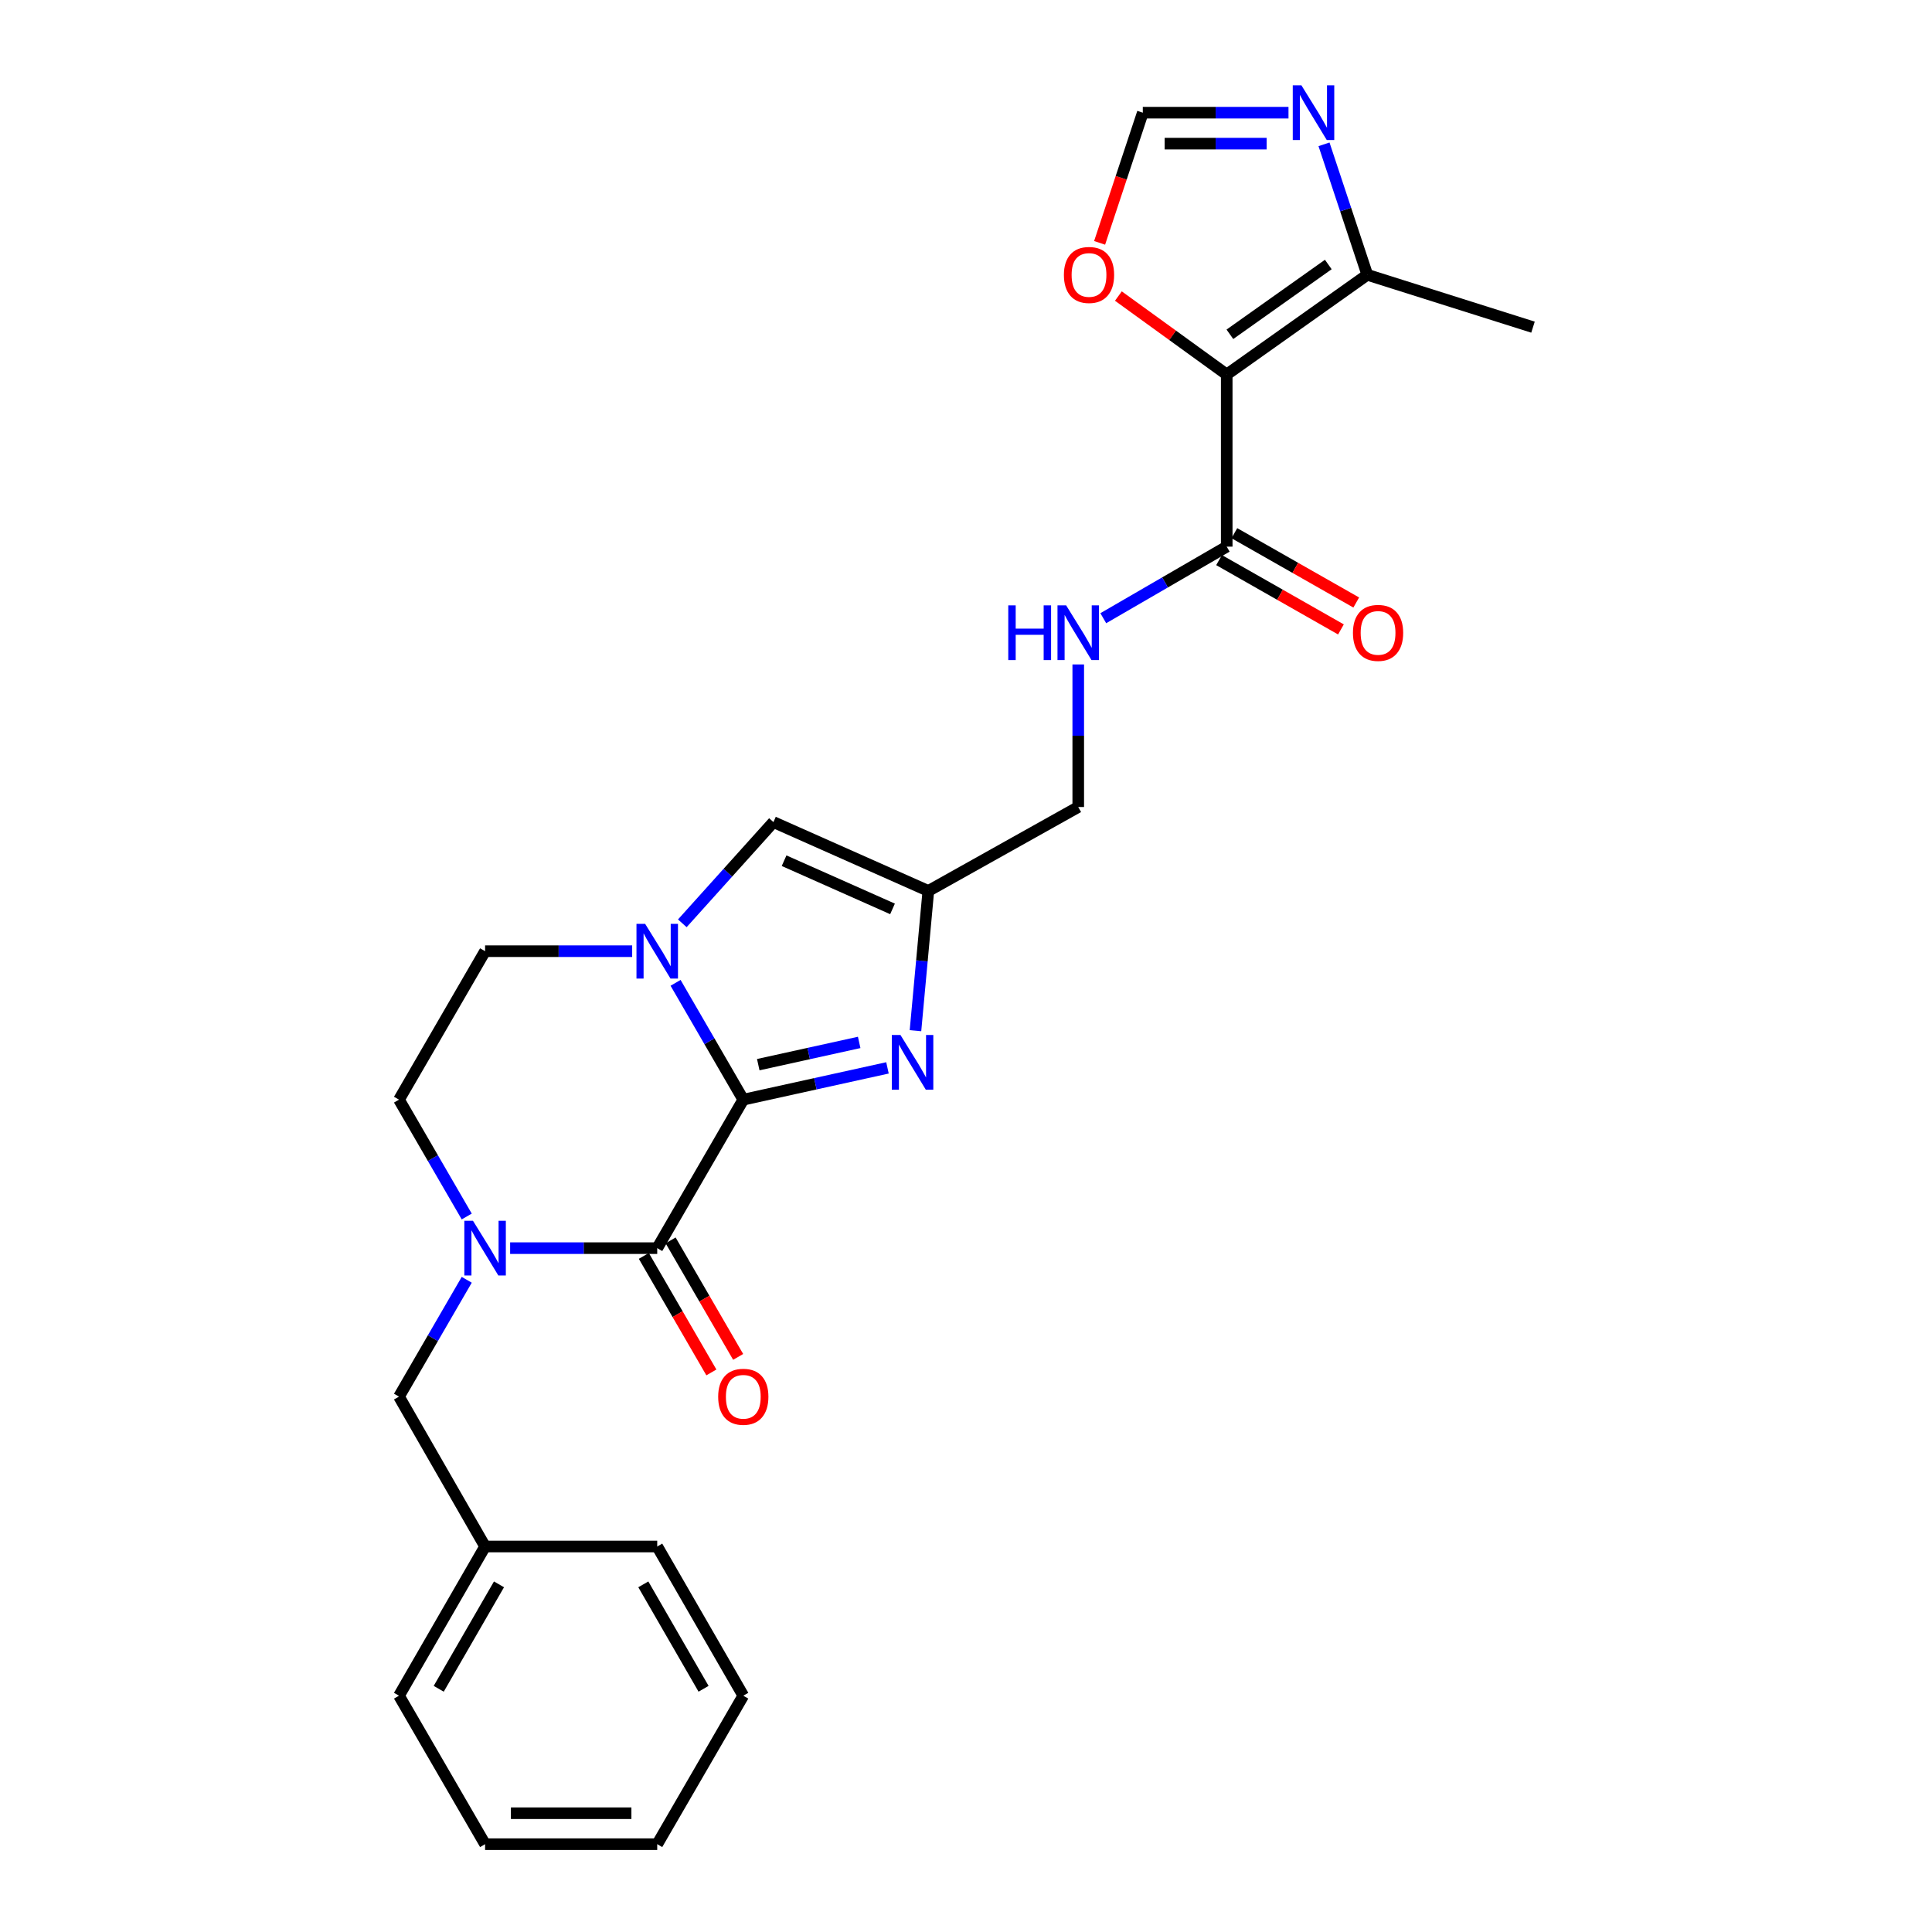 <?xml version='1.0' encoding='iso-8859-1'?>
<svg version='1.1' baseProfile='full'
              xmlns='http://www.w3.org/2000/svg'
                      xmlns:rdkit='http://www.rdkit.org/xml'
                      xmlns:xlink='http://www.w3.org/1999/xlink'
                  xml:space='preserve'
width='1000px' height='1000px' viewBox='0 0 1000 1000'>
<!-- END OF HEADER -->
<rect style='opacity:1.0;fill:#FFFFFF;stroke:none' width='1000' height='1000' x='0' y='0'> </rect>
<path class='bond-0' d='M 384.727,569.182 L 340.178,646.039' style='fill:none;fill-rule:evenodd;stroke:#000000;stroke-width:6px;stroke-linecap:butt;stroke-linejoin:miter;stroke-opacity:1' />
<path class='bond-1' d='M 384.727,569.182 L 367.201,538.948' style='fill:none;fill-rule:evenodd;stroke:#000000;stroke-width:6px;stroke-linecap:butt;stroke-linejoin:miter;stroke-opacity:1' />
<path class='bond-1' d='M 367.201,538.948 L 349.674,508.714' style='fill:none;fill-rule:evenodd;stroke:#0000FF;stroke-width:6px;stroke-linecap:butt;stroke-linejoin:miter;stroke-opacity:1' />
<path class='bond-2' d='M 384.727,569.182 L 422.042,560.957' style='fill:none;fill-rule:evenodd;stroke:#000000;stroke-width:6px;stroke-linecap:butt;stroke-linejoin:miter;stroke-opacity:1' />
<path class='bond-2' d='M 422.042,560.957 L 459.356,552.733' style='fill:none;fill-rule:evenodd;stroke:#0000FF;stroke-width:6px;stroke-linecap:butt;stroke-linejoin:miter;stroke-opacity:1' />
<path class='bond-2' d='M 392.473,551.065 L 418.593,545.308' style='fill:none;fill-rule:evenodd;stroke:#000000;stroke-width:6px;stroke-linecap:butt;stroke-linejoin:miter;stroke-opacity:1' />
<path class='bond-2' d='M 418.593,545.308 L 444.713,539.551' style='fill:none;fill-rule:evenodd;stroke:#0000FF;stroke-width:6px;stroke-linecap:butt;stroke-linejoin:miter;stroke-opacity:1' />
<path class='bond-4' d='M 340.178,646.039 L 302.113,646.039' style='fill:none;fill-rule:evenodd;stroke:#000000;stroke-width:6px;stroke-linecap:butt;stroke-linejoin:miter;stroke-opacity:1' />
<path class='bond-4' d='M 302.113,646.039 L 264.047,646.039' style='fill:none;fill-rule:evenodd;stroke:#0000FF;stroke-width:6px;stroke-linecap:butt;stroke-linejoin:miter;stroke-opacity:1' />
<path class='bond-16' d='M 333.246,650.057 L 350.726,680.211' style='fill:none;fill-rule:evenodd;stroke:#000000;stroke-width:6px;stroke-linecap:butt;stroke-linejoin:miter;stroke-opacity:1' />
<path class='bond-16' d='M 350.726,680.211 L 368.207,710.365' style='fill:none;fill-rule:evenodd;stroke:#FF0000;stroke-width:6px;stroke-linecap:butt;stroke-linejoin:miter;stroke-opacity:1' />
<path class='bond-16' d='M 347.11,642.02 L 364.59,672.174' style='fill:none;fill-rule:evenodd;stroke:#000000;stroke-width:6px;stroke-linecap:butt;stroke-linejoin:miter;stroke-opacity:1' />
<path class='bond-16' d='M 364.59,672.174 L 382.071,702.328' style='fill:none;fill-rule:evenodd;stroke:#FF0000;stroke-width:6px;stroke-linecap:butt;stroke-linejoin:miter;stroke-opacity:1' />
<path class='bond-6' d='M 353.166,477.904 L 376.745,451.706' style='fill:none;fill-rule:evenodd;stroke:#0000FF;stroke-width:6px;stroke-linecap:butt;stroke-linejoin:miter;stroke-opacity:1' />
<path class='bond-6' d='M 376.745,451.706 L 400.325,425.509' style='fill:none;fill-rule:evenodd;stroke:#000000;stroke-width:6px;stroke-linecap:butt;stroke-linejoin:miter;stroke-opacity:1' />
<path class='bond-14' d='M 327.211,492.333 L 289.145,492.333' style='fill:none;fill-rule:evenodd;stroke:#0000FF;stroke-width:6px;stroke-linecap:butt;stroke-linejoin:miter;stroke-opacity:1' />
<path class='bond-14' d='M 289.145,492.333 L 251.079,492.333' style='fill:none;fill-rule:evenodd;stroke:#000000;stroke-width:6px;stroke-linecap:butt;stroke-linejoin:miter;stroke-opacity:1' />
<path class='bond-5' d='M 473.847,533.484 L 477.175,497.315' style='fill:none;fill-rule:evenodd;stroke:#0000FF;stroke-width:6px;stroke-linecap:butt;stroke-linejoin:miter;stroke-opacity:1' />
<path class='bond-5' d='M 477.175,497.315 L 480.503,461.147' style='fill:none;fill-rule:evenodd;stroke:#000000;stroke-width:6px;stroke-linecap:butt;stroke-linejoin:miter;stroke-opacity:1' />
<path class='bond-3' d='M 634.948,193.842 L 634.948,282.941' style='fill:none;fill-rule:evenodd;stroke:#000000;stroke-width:6px;stroke-linecap:butt;stroke-linejoin:miter;stroke-opacity:1' />
<path class='bond-8' d='M 634.948,193.842 L 707.71,142.233' style='fill:none;fill-rule:evenodd;stroke:#000000;stroke-width:6px;stroke-linecap:butt;stroke-linejoin:miter;stroke-opacity:1' />
<path class='bond-8' d='M 636.591,173.03 L 687.524,136.904' style='fill:none;fill-rule:evenodd;stroke:#000000;stroke-width:6px;stroke-linecap:butt;stroke-linejoin:miter;stroke-opacity:1' />
<path class='bond-10' d='M 634.948,193.842 L 606.91,173.541' style='fill:none;fill-rule:evenodd;stroke:#000000;stroke-width:6px;stroke-linecap:butt;stroke-linejoin:miter;stroke-opacity:1' />
<path class='bond-10' d='M 606.91,173.541 L 578.872,153.239' style='fill:none;fill-rule:evenodd;stroke:#FF0000;stroke-width:6px;stroke-linecap:butt;stroke-linejoin:miter;stroke-opacity:1' />
<path class='bond-13' d='M 241.582,662.42 L 224.051,692.654' style='fill:none;fill-rule:evenodd;stroke:#0000FF;stroke-width:6px;stroke-linecap:butt;stroke-linejoin:miter;stroke-opacity:1' />
<path class='bond-13' d='M 224.051,692.654 L 206.521,722.887' style='fill:none;fill-rule:evenodd;stroke:#000000;stroke-width:6px;stroke-linecap:butt;stroke-linejoin:miter;stroke-opacity:1' />
<path class='bond-27' d='M 241.583,629.658 L 224.052,599.42' style='fill:none;fill-rule:evenodd;stroke:#0000FF;stroke-width:6px;stroke-linecap:butt;stroke-linejoin:miter;stroke-opacity:1' />
<path class='bond-27' d='M 224.052,599.42 L 206.521,569.182' style='fill:none;fill-rule:evenodd;stroke:#000000;stroke-width:6px;stroke-linecap:butt;stroke-linejoin:miter;stroke-opacity:1' />
<path class='bond-18' d='M 480.503,461.147 L 558.099,417.71' style='fill:none;fill-rule:evenodd;stroke:#000000;stroke-width:6px;stroke-linecap:butt;stroke-linejoin:miter;stroke-opacity:1' />
<path class='bond-26' d='M 480.503,461.147 L 400.325,425.509' style='fill:none;fill-rule:evenodd;stroke:#000000;stroke-width:6px;stroke-linecap:butt;stroke-linejoin:miter;stroke-opacity:1' />
<path class='bond-26' d='M 461.968,470.445 L 405.843,445.498' style='fill:none;fill-rule:evenodd;stroke:#000000;stroke-width:6px;stroke-linecap:butt;stroke-linejoin:miter;stroke-opacity:1' />
<path class='bond-7' d='M 634.948,282.941 L 603.004,301.462' style='fill:none;fill-rule:evenodd;stroke:#000000;stroke-width:6px;stroke-linecap:butt;stroke-linejoin:miter;stroke-opacity:1' />
<path class='bond-7' d='M 603.004,301.462 L 571.06,319.984' style='fill:none;fill-rule:evenodd;stroke:#0000FF;stroke-width:6px;stroke-linecap:butt;stroke-linejoin:miter;stroke-opacity:1' />
<path class='bond-17' d='M 630.986,289.905 L 662.527,307.846' style='fill:none;fill-rule:evenodd;stroke:#000000;stroke-width:6px;stroke-linecap:butt;stroke-linejoin:miter;stroke-opacity:1' />
<path class='bond-17' d='M 662.527,307.846 L 694.068,325.787' style='fill:none;fill-rule:evenodd;stroke:#FF0000;stroke-width:6px;stroke-linecap:butt;stroke-linejoin:miter;stroke-opacity:1' />
<path class='bond-17' d='M 638.909,275.976 L 670.45,293.917' style='fill:none;fill-rule:evenodd;stroke:#000000;stroke-width:6px;stroke-linecap:butt;stroke-linejoin:miter;stroke-opacity:1' />
<path class='bond-17' d='M 670.45,293.917 L 701.991,311.858' style='fill:none;fill-rule:evenodd;stroke:#FF0000;stroke-width:6px;stroke-linecap:butt;stroke-linejoin:miter;stroke-opacity:1' />
<path class='bond-9' d='M 707.71,142.233 L 696.506,108.464' style='fill:none;fill-rule:evenodd;stroke:#000000;stroke-width:6px;stroke-linecap:butt;stroke-linejoin:miter;stroke-opacity:1' />
<path class='bond-9' d='M 696.506,108.464 L 685.302,74.695' style='fill:none;fill-rule:evenodd;stroke:#0000FF;stroke-width:6px;stroke-linecap:butt;stroke-linejoin:miter;stroke-opacity:1' />
<path class='bond-20' d='M 707.71,142.233 L 793.479,169.333' style='fill:none;fill-rule:evenodd;stroke:#000000;stroke-width:6px;stroke-linecap:butt;stroke-linejoin:miter;stroke-opacity:1' />
<path class='bond-29' d='M 666.922,58.325 L 629.217,58.325' style='fill:none;fill-rule:evenodd;stroke:#0000FF;stroke-width:6px;stroke-linecap:butt;stroke-linejoin:miter;stroke-opacity:1' />
<path class='bond-29' d='M 629.217,58.325 L 591.511,58.325' style='fill:none;fill-rule:evenodd;stroke:#000000;stroke-width:6px;stroke-linecap:butt;stroke-linejoin:miter;stroke-opacity:1' />
<path class='bond-29' d='M 655.61,74.35 L 629.217,74.35' style='fill:none;fill-rule:evenodd;stroke:#0000FF;stroke-width:6px;stroke-linecap:butt;stroke-linejoin:miter;stroke-opacity:1' />
<path class='bond-29' d='M 629.217,74.35 L 602.823,74.35' style='fill:none;fill-rule:evenodd;stroke:#000000;stroke-width:6px;stroke-linecap:butt;stroke-linejoin:miter;stroke-opacity:1' />
<path class='bond-11' d='M 569.157,125.703 L 580.334,92.014' style='fill:none;fill-rule:evenodd;stroke:#FF0000;stroke-width:6px;stroke-linecap:butt;stroke-linejoin:miter;stroke-opacity:1' />
<path class='bond-11' d='M 580.334,92.014 L 591.511,58.325' style='fill:none;fill-rule:evenodd;stroke:#000000;stroke-width:6px;stroke-linecap:butt;stroke-linejoin:miter;stroke-opacity:1' />
<path class='bond-12' d='M 558.099,343.914 L 558.099,380.812' style='fill:none;fill-rule:evenodd;stroke:#0000FF;stroke-width:6px;stroke-linecap:butt;stroke-linejoin:miter;stroke-opacity:1' />
<path class='bond-12' d='M 558.099,380.812 L 558.099,417.71' style='fill:none;fill-rule:evenodd;stroke:#000000;stroke-width:6px;stroke-linecap:butt;stroke-linejoin:miter;stroke-opacity:1' />
<path class='bond-19' d='M 206.521,722.887 L 251.079,800.466' style='fill:none;fill-rule:evenodd;stroke:#000000;stroke-width:6px;stroke-linecap:butt;stroke-linejoin:miter;stroke-opacity:1' />
<path class='bond-15' d='M 251.079,492.333 L 206.521,569.182' style='fill:none;fill-rule:evenodd;stroke:#000000;stroke-width:6px;stroke-linecap:butt;stroke-linejoin:miter;stroke-opacity:1' />
<path class='bond-21' d='M 251.079,800.466 L 206.521,877.688' style='fill:none;fill-rule:evenodd;stroke:#000000;stroke-width:6px;stroke-linecap:butt;stroke-linejoin:miter;stroke-opacity:1' />
<path class='bond-21' d='M 258.276,820.058 L 227.085,874.114' style='fill:none;fill-rule:evenodd;stroke:#000000;stroke-width:6px;stroke-linecap:butt;stroke-linejoin:miter;stroke-opacity:1' />
<path class='bond-22' d='M 251.079,800.466 L 340.178,800.466' style='fill:none;fill-rule:evenodd;stroke:#000000;stroke-width:6px;stroke-linecap:butt;stroke-linejoin:miter;stroke-opacity:1' />
<path class='bond-24' d='M 206.521,877.688 L 251.079,954.545' style='fill:none;fill-rule:evenodd;stroke:#000000;stroke-width:6px;stroke-linecap:butt;stroke-linejoin:miter;stroke-opacity:1' />
<path class='bond-23' d='M 340.178,800.466 L 384.727,877.688' style='fill:none;fill-rule:evenodd;stroke:#000000;stroke-width:6px;stroke-linecap:butt;stroke-linejoin:miter;stroke-opacity:1' />
<path class='bond-23' d='M 332.98,820.057 L 364.164,874.113' style='fill:none;fill-rule:evenodd;stroke:#000000;stroke-width:6px;stroke-linecap:butt;stroke-linejoin:miter;stroke-opacity:1' />
<path class='bond-25' d='M 384.727,877.688 L 340.178,954.545' style='fill:none;fill-rule:evenodd;stroke:#000000;stroke-width:6px;stroke-linecap:butt;stroke-linejoin:miter;stroke-opacity:1' />
<path class='bond-28' d='M 251.079,954.545 L 340.178,954.545' style='fill:none;fill-rule:evenodd;stroke:#000000;stroke-width:6px;stroke-linecap:butt;stroke-linejoin:miter;stroke-opacity:1' />
<path class='bond-28' d='M 264.444,938.521 L 326.813,938.521' style='fill:none;fill-rule:evenodd;stroke:#000000;stroke-width:6px;stroke-linecap:butt;stroke-linejoin:miter;stroke-opacity:1' />
<path  class='atom-2' d='M 333.918 478.173
L 343.198 493.173
Q 344.118 494.653, 345.598 497.333
Q 347.078 500.013, 347.158 500.173
L 347.158 478.173
L 350.918 478.173
L 350.918 506.493
L 347.038 506.493
L 337.078 490.093
Q 335.918 488.173, 334.678 485.973
Q 333.478 483.773, 333.118 483.093
L 333.118 506.493
L 329.438 506.493
L 329.438 478.173
L 333.918 478.173
' fill='#0000FF'/>
<path  class='atom-3' d='M 466.079 535.712
L 475.359 550.712
Q 476.279 552.192, 477.759 554.872
Q 479.239 557.552, 479.319 557.712
L 479.319 535.712
L 483.079 535.712
L 483.079 564.032
L 479.199 564.032
L 469.239 547.632
Q 468.079 545.712, 466.839 543.512
Q 465.639 541.312, 465.279 540.632
L 465.279 564.032
L 461.599 564.032
L 461.599 535.712
L 466.079 535.712
' fill='#0000FF'/>
<path  class='atom-5' d='M 244.819 631.879
L 254.099 646.879
Q 255.019 648.359, 256.499 651.039
Q 257.979 653.719, 258.059 653.879
L 258.059 631.879
L 261.819 631.879
L 261.819 660.199
L 257.939 660.199
L 247.979 643.799
Q 246.819 641.879, 245.579 639.679
Q 244.379 637.479, 244.019 636.799
L 244.019 660.199
L 240.339 660.199
L 240.339 631.879
L 244.819 631.879
' fill='#0000FF'/>
<path  class='atom-10' d='M 673.611 44.165
L 682.891 59.165
Q 683.811 60.645, 685.291 63.325
Q 686.771 66.005, 686.851 66.165
L 686.851 44.165
L 690.611 44.165
L 690.611 72.485
L 686.731 72.485
L 676.771 56.085
Q 675.611 54.165, 674.371 51.965
Q 673.171 49.765, 672.811 49.085
L 672.811 72.485
L 669.131 72.485
L 669.131 44.165
L 673.611 44.165
' fill='#0000FF'/>
<path  class='atom-11' d='M 550.672 142.313
Q 550.672 135.513, 554.032 131.713
Q 557.392 127.913, 563.672 127.913
Q 569.952 127.913, 573.312 131.713
Q 576.672 135.513, 576.672 142.313
Q 576.672 149.193, 573.272 153.113
Q 569.872 156.993, 563.672 156.993
Q 557.432 156.993, 554.032 153.113
Q 550.672 149.233, 550.672 142.313
M 563.672 153.793
Q 567.992 153.793, 570.312 150.913
Q 572.672 147.993, 572.672 142.313
Q 572.672 136.753, 570.312 133.953
Q 567.992 131.113, 563.672 131.113
Q 559.352 131.113, 556.992 133.913
Q 554.672 136.713, 554.672 142.313
Q 554.672 148.033, 556.992 150.913
Q 559.352 153.793, 563.672 153.793
' fill='#FF0000'/>
<path  class='atom-13' d='M 521.879 313.339
L 525.719 313.339
L 525.719 325.379
L 540.199 325.379
L 540.199 313.339
L 544.039 313.339
L 544.039 341.659
L 540.199 341.659
L 540.199 328.579
L 525.719 328.579
L 525.719 341.659
L 521.879 341.659
L 521.879 313.339
' fill='#0000FF'/>
<path  class='atom-13' d='M 551.839 313.339
L 561.119 328.339
Q 562.039 329.819, 563.519 332.499
Q 564.999 335.179, 565.079 335.339
L 565.079 313.339
L 568.839 313.339
L 568.839 341.659
L 564.959 341.659
L 554.999 325.259
Q 553.839 323.339, 552.599 321.139
Q 551.399 318.939, 551.039 318.259
L 551.039 341.659
L 547.359 341.659
L 547.359 313.339
L 551.839 313.339
' fill='#0000FF'/>
<path  class='atom-17' d='M 371.727 722.967
Q 371.727 716.167, 375.087 712.367
Q 378.447 708.567, 384.727 708.567
Q 391.007 708.567, 394.367 712.367
Q 397.727 716.167, 397.727 722.967
Q 397.727 729.847, 394.327 733.767
Q 390.927 737.647, 384.727 737.647
Q 378.487 737.647, 375.087 733.767
Q 371.727 729.887, 371.727 722.967
M 384.727 734.447
Q 389.047 734.447, 391.367 731.567
Q 393.727 728.647, 393.727 722.967
Q 393.727 717.407, 391.367 714.607
Q 389.047 711.767, 384.727 711.767
Q 380.407 711.767, 378.047 714.567
Q 375.727 717.367, 375.727 722.967
Q 375.727 728.687, 378.047 731.567
Q 380.407 734.447, 384.727 734.447
' fill='#FF0000'/>
<path  class='atom-18' d='M 700.283 327.579
Q 700.283 320.779, 703.643 316.979
Q 707.003 313.179, 713.283 313.179
Q 719.563 313.179, 722.923 316.979
Q 726.283 320.779, 726.283 327.579
Q 726.283 334.459, 722.883 338.379
Q 719.483 342.259, 713.283 342.259
Q 707.043 342.259, 703.643 338.379
Q 700.283 334.499, 700.283 327.579
M 713.283 339.059
Q 717.603 339.059, 719.923 336.179
Q 722.283 333.259, 722.283 327.579
Q 722.283 322.019, 719.923 319.219
Q 717.603 316.379, 713.283 316.379
Q 708.963 316.379, 706.603 319.179
Q 704.283 321.979, 704.283 327.579
Q 704.283 333.299, 706.603 336.179
Q 708.963 339.059, 713.283 339.059
' fill='#FF0000'/>
</svg>
